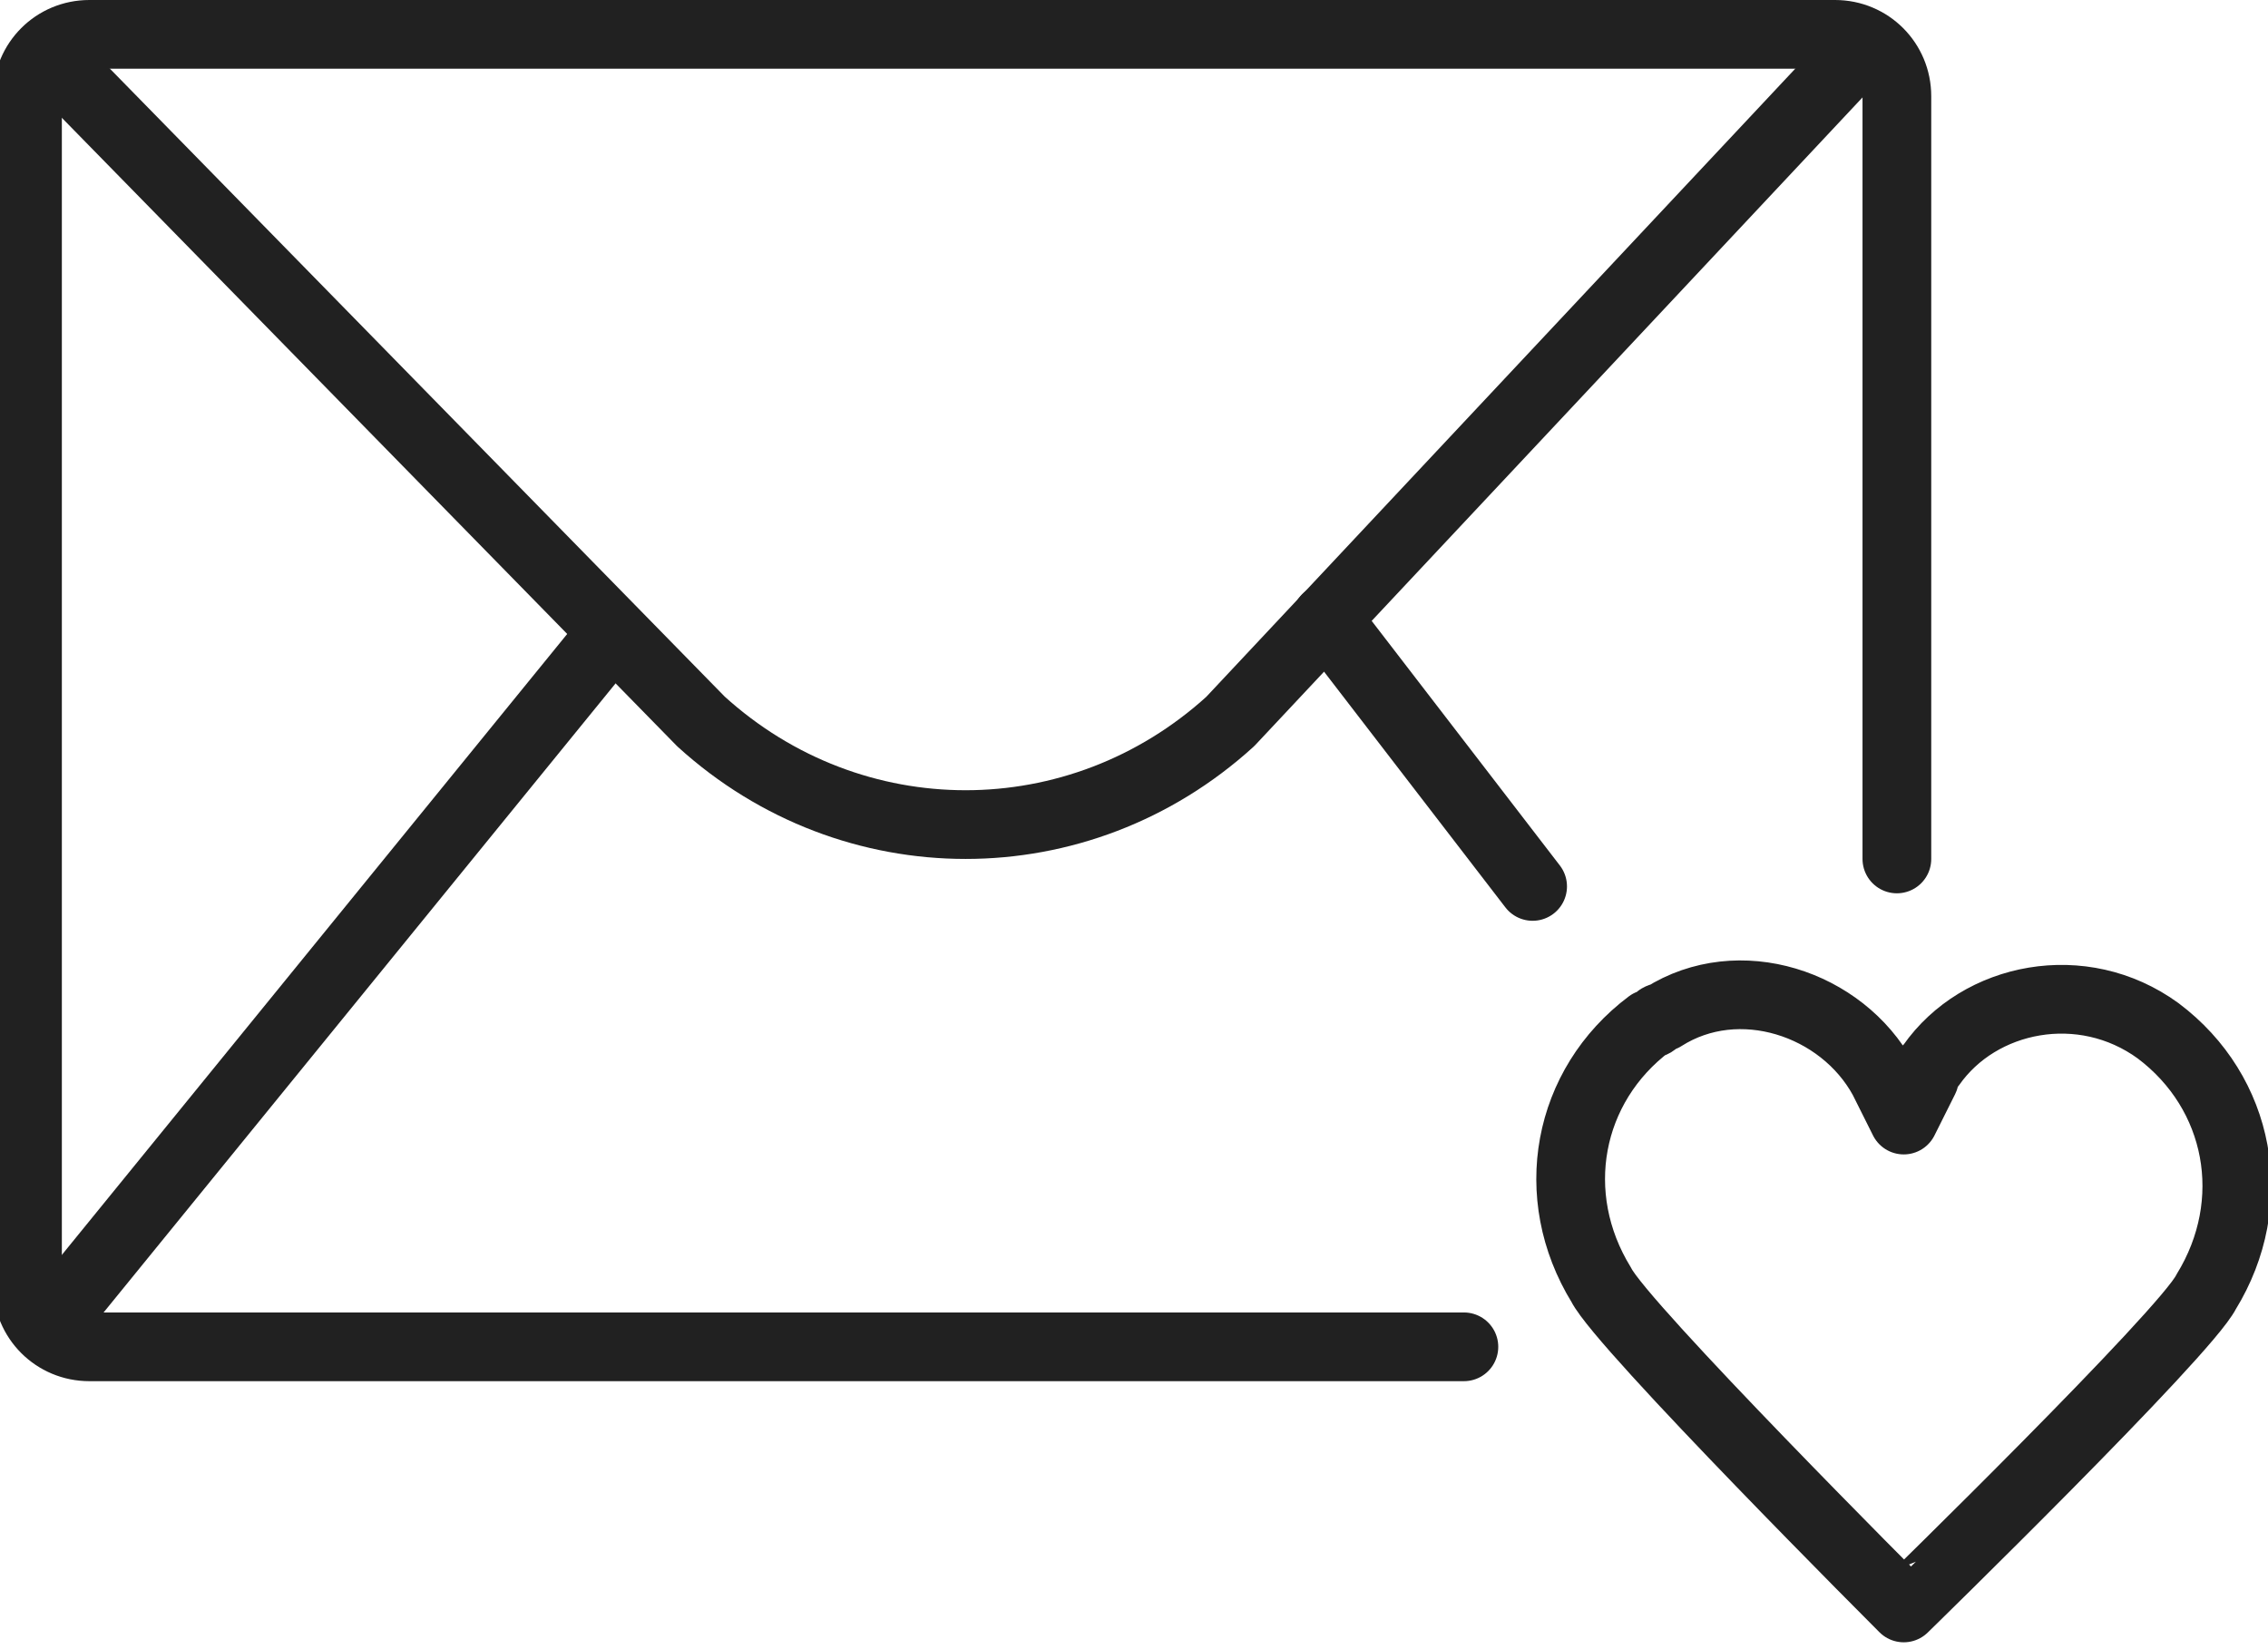 <?xml version="1.0" encoding="utf-8"?>
<!-- Generator: Adobe Illustrator 19.2.1, SVG Export Plug-In . SVG Version: 6.00 Build 0)  -->
<svg version="1.1" id="Livello_1" xmlns="http://www.w3.org/2000/svg" xmlns:xlink="http://www.w3.org/1999/xlink" x="0px" y="0px"
	 viewBox="0 0 33 24" style="enable-background:new 0 0 33 24;" xml:space="preserve">
<style type="text/css">
	.st0{fill:none;stroke:#212121;stroke-linecap:round;stroke-miterlimit:10;}
	.st1{fill:none;stroke:#212121;stroke-linecap:round;stroke-linejoin:round;}
	.st2{fill:none;stroke:#212121;stroke-linejoin:round;}
</style>
<title>32px</title>
<g id="Mail_Love">
	<path class="st0" d="M21.3,19.6h-20c-0.5,0-0.9-0.4-0.9-0.9V1.4c0-0.5,0.4-0.9,0.9-0.9h25.4c0.5,0,0.9,0.4,0.9,0.9v11.1"/>
	<path class="st1" d="M26.9,0.9l-9,9.6c-2.2,2-5.5,2-7.7,0L0.9,1"/>
	<line class="st1" x1="19.3" y1="9" x2="22.3" y2="12.9"/>
	<line class="st2" x1="9" y1="9.1" x2="0.7" y2="19.3"/>
	<path class="st1" d="M32.1,18.8c0.8-1.3,0.5-2.9-0.7-3.8c-1.1-0.8-2.6-0.5-3.3,0.5c-0.1,0.1-0.1,0.2-0.1,0.2
		c-0.1,0.2-0.2,0.4-0.3,0.6c-0.1-0.2-0.2-0.4-0.3-0.6c-0.6-1.1-2.1-1.6-3.2-0.9c-0.1,0-0.1,0.1-0.2,0.1c-1.2,0.9-1.5,2.5-0.7,3.8
		c0.3,0.6,4.4,4.7,4.4,4.7S31.8,19.4,32.1,18.8z"/>
</g>
</svg>
